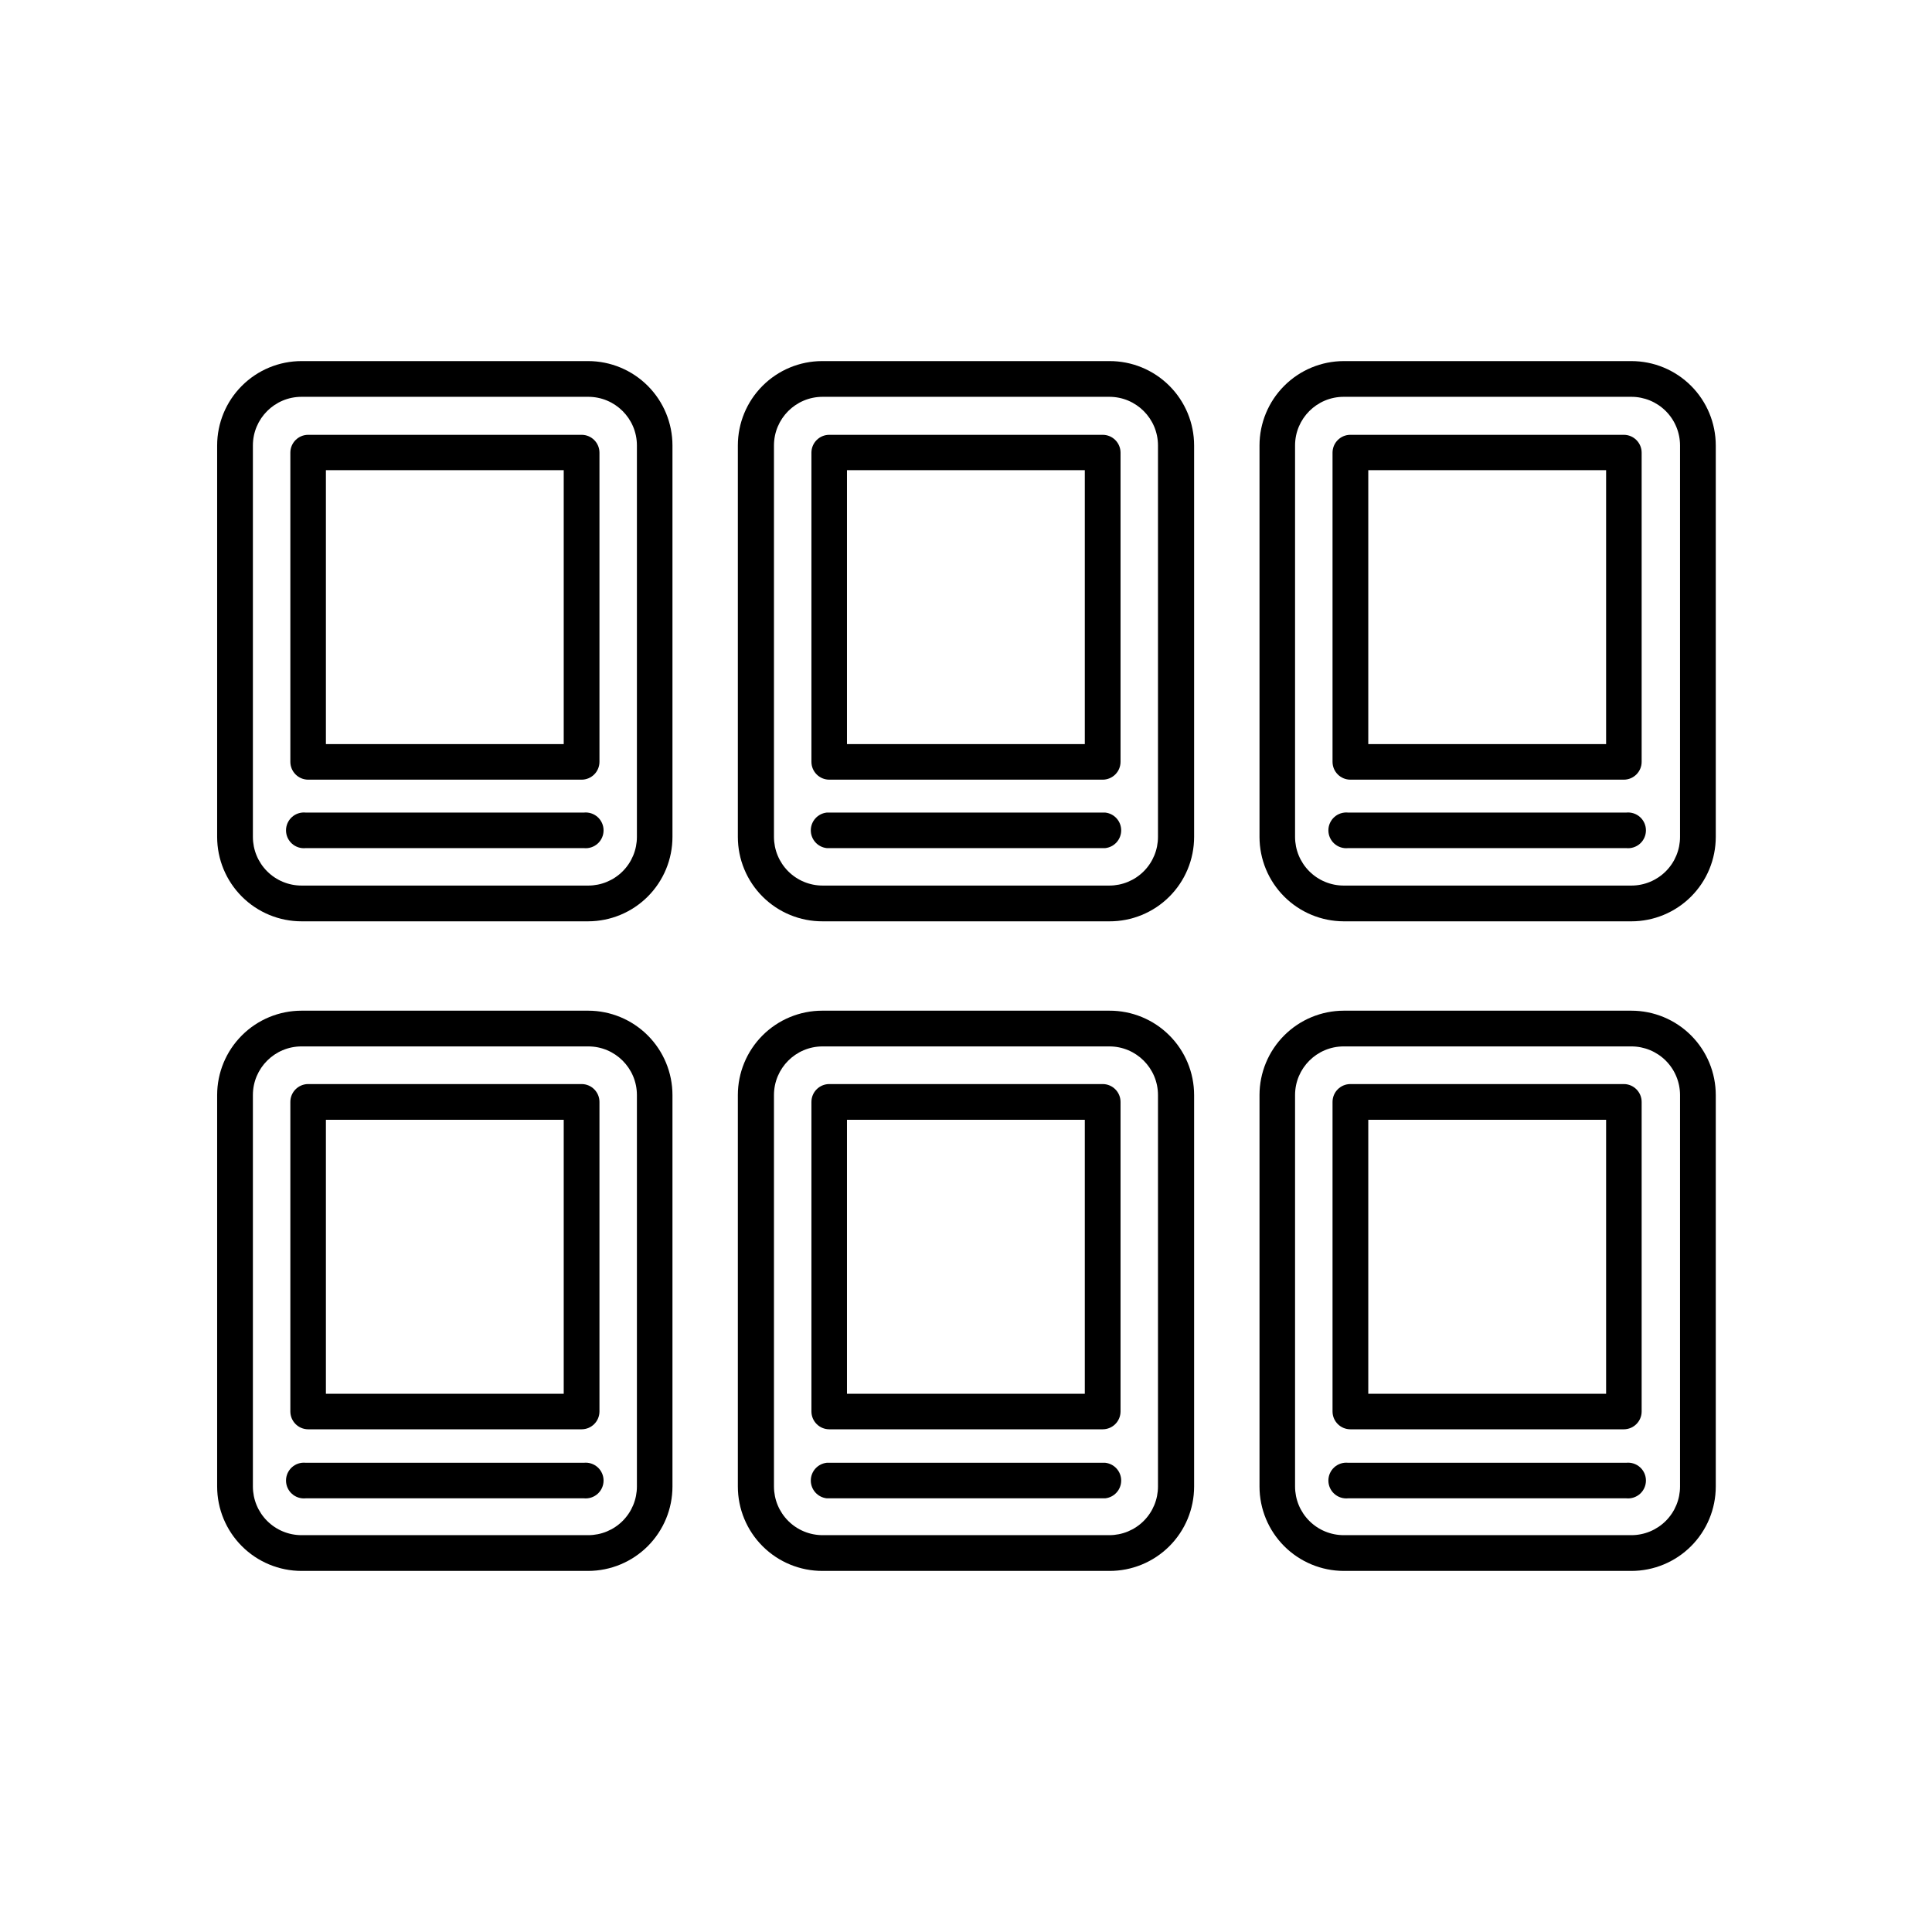<?xml version="1.0" encoding="UTF-8"?>
<!-- Uploaded to: SVG Find, www.svgrepo.com, Generator: SVG Find Mixer Tools -->
<svg fill="#000000" width="800px" height="800px" version="1.1" viewBox="144 144 512 512" xmlns="http://www.w3.org/2000/svg">
 <g>
  <path d="m299.89 388.16h-75.973c-5.934 0-11.625-2.359-15.816-6.555-4.195-4.191-6.555-9.883-6.555-15.816v-103.73c0-5.934 2.359-11.621 6.555-15.816 4.191-4.195 9.883-6.551 15.816-6.551h75.973c5.926 0.012 11.602 2.375 15.785 6.57 4.184 4.191 6.535 9.875 6.535 15.797v103.73c0 5.926-2.352 11.605-6.535 15.801-4.184 4.191-9.859 6.555-15.785 6.57zm-75.973-139c-7.125 0-12.898 5.777-12.898 12.898v103.73c0 3.422 1.359 6.703 3.777 9.121 2.418 2.418 5.699 3.777 9.121 3.777h75.973c3.422 0 6.703-1.359 9.121-3.777 2.418-2.418 3.777-5.699 3.777-9.121v-103.73c0-7.121-5.773-12.898-12.898-12.898z"/>
  <path d="m298.13 350.62h-72.5c-2.594-0.027-4.684-2.141-4.684-4.734v-81.922c0-2.594 2.09-4.707 4.684-4.734h72.5c2.613 0 4.734 2.121 4.734 4.734v81.922c0 1.254-0.5 2.461-1.387 3.348-0.887 0.887-2.094 1.387-3.348 1.387zm-67.762-9.422h63.023v-72.598h-63.023z"/>
  <path d="m437.98 388.16h-75.973c-5.949 0.027-11.668-2.32-15.883-6.516-4.219-4.199-6.586-9.906-6.586-15.855v-103.73c0-5.922 2.348-11.605 6.531-15.797 4.184-4.195 9.863-6.559 15.785-6.57h76.125c5.953-0.027 11.668 2.316 15.883 6.516 4.219 4.195 6.59 9.902 6.59 15.852v103.73c0 5.949-2.371 11.656-6.59 15.855-4.215 4.195-9.93 6.543-15.883 6.516zm-75.973-139c-7.125 0-12.898 5.777-12.898 12.898v103.73c0 3.422 1.359 6.703 3.777 9.121 2.418 2.418 5.699 3.777 9.121 3.777h75.973c3.422 0 6.703-1.359 9.121-3.777 2.418-2.418 3.777-5.699 3.777-9.121v-103.73c0-7.121-5.773-12.898-12.898-12.898z"/>
  <path d="m436.22 350.62h-72.449c-2.613 0-4.734-2.121-4.734-4.734v-81.922c0-2.613 2.121-4.734 4.734-4.734h72.449c2.617 0 4.734 2.121 4.734 4.734v81.922c0 1.254-0.496 2.461-1.387 3.348-0.887 0.887-2.094 1.387-3.348 1.387zm-67.762-9.422h63.027v-72.598h-63.027z"/>
  <path d="m576.33 388.16h-76.227c-5.926-0.016-11.602-2.379-15.785-6.57-4.184-4.195-6.535-9.875-6.535-15.801v-103.73c0-5.922 2.352-11.605 6.535-15.797 4.184-4.195 9.859-6.559 15.785-6.57h76.227c5.934 0 11.621 2.356 15.816 6.551 4.195 4.195 6.551 9.883 6.551 15.816v103.73c0 5.934-2.356 11.625-6.551 15.816-4.195 4.195-9.883 6.555-15.816 6.555zm-76.227-139c-7.125 0-12.898 5.777-12.898 12.898v103.73c0 3.422 1.359 6.703 3.777 9.121 2.418 2.418 5.699 3.777 9.121 3.777h76.227c3.422 0 6.699-1.359 9.121-3.777 2.418-2.418 3.777-5.699 3.777-9.121v-103.73c0-3.418-1.359-6.699-3.777-9.121-2.422-2.418-5.699-3.777-9.121-3.777z"/>
  <path d="m574.37 350.62h-72.5c-2.613 0-4.734-2.121-4.734-4.734v-81.922c0-2.613 2.121-4.734 4.734-4.734h72.5c2.594 0.027 4.684 2.141 4.684 4.734v81.922c0 2.594-2.09 4.707-4.684 4.734zm-67.762-9.422h63.027v-72.598h-63.027z"/>
  <path d="m299.89 560.31h-75.973c-5.934 0-11.625-2.359-15.816-6.555-4.195-4.195-6.555-9.883-6.555-15.816v-103.73c0-5.934 2.359-11.621 6.555-15.816 4.191-4.195 9.883-6.551 15.816-6.551h75.973c5.926 0.012 11.602 2.375 15.785 6.566 4.184 4.195 6.535 9.879 6.535 15.801v103.73c0 5.926-2.352 11.605-6.535 15.801-4.184 4.191-9.859 6.555-15.785 6.57zm-75.973-139c-7.125 0-12.898 5.777-12.898 12.898v103.73c0 3.422 1.359 6.703 3.777 9.121s5.699 3.777 9.121 3.777h75.973c3.422 0 6.703-1.359 9.121-3.777s3.777-5.699 3.777-9.121v-103.73c0-7.121-5.773-12.898-12.898-12.898z"/>
  <path d="m298.13 522.78h-72.5c-2.594-0.027-4.684-2.141-4.684-4.734v-82.023c0-2.594 2.09-4.707 4.684-4.734h72.5c2.613 0 4.734 2.121 4.734 4.734v82.023c0 2.613-2.121 4.734-4.734 4.734zm-67.762-9.422h63.023v-72.598h-63.023z"/>
  <path d="m437.98 560.31h-75.973c-5.949 0.023-11.668-2.32-15.883-6.519-4.219-4.195-6.586-9.902-6.586-15.852v-103.73c0-5.922 2.348-11.605 6.531-15.801 4.184-4.191 9.863-6.555 15.785-6.566h76.125c5.953-0.027 11.668 2.316 15.883 6.516 4.219 4.195 6.59 9.902 6.59 15.852v103.73c0 5.949-2.371 11.656-6.59 15.852-4.215 4.199-9.93 6.543-15.883 6.519zm-75.973-139c-7.125 0-12.898 5.777-12.898 12.898v103.73c0 3.422 1.359 6.703 3.777 9.121s5.699 3.777 9.121 3.777h75.973c3.422 0 6.703-1.359 9.121-3.777s3.777-5.699 3.777-9.121v-103.73c0-7.121-5.773-12.898-12.898-12.898z"/>
  <path d="m436.22 522.78h-72.449c-2.613 0-4.734-2.121-4.734-4.734v-82.023c0-2.613 2.121-4.734 4.734-4.734h72.449c2.617 0 4.734 2.121 4.734 4.734v82.023c0 2.613-2.117 4.734-4.734 4.734zm-67.762-9.422h63.027v-72.598h-63.027z"/>
  <path d="m576.33 560.31h-76.227c-5.926-0.016-11.602-2.379-15.785-6.57-4.184-4.195-6.535-9.875-6.535-15.801v-103.73c0-5.922 2.352-11.605 6.535-15.801 4.184-4.191 9.859-6.555 15.785-6.566h76.227c5.934 0 11.621 2.356 15.816 6.551 4.195 4.195 6.551 9.883 6.551 15.816v103.73c0 5.934-2.356 11.621-6.551 15.816-4.195 4.195-9.883 6.555-15.816 6.555zm-76.227-139c-7.125 0-12.898 5.777-12.898 12.898v103.73c0 3.422 1.359 6.703 3.777 9.121s5.699 3.777 9.121 3.777h76.227c3.422 0 6.699-1.359 9.121-3.777 2.418-2.418 3.777-5.699 3.777-9.121v-103.73c0-3.422-1.359-6.699-3.777-9.121-2.422-2.418-5.699-3.777-9.121-3.777z"/>
  <path d="m574.37 522.78h-72.5c-2.613 0-4.734-2.121-4.734-4.734v-82.023c0-2.613 2.121-4.734 4.734-4.734h72.5c2.594 0.027 4.684 2.141 4.684 4.734v82.023c0 2.594-2.09 4.707-4.684 4.734zm-67.762-9.422h63.027v-72.598h-63.027z"/>
  <path d="m298.73 368.76h-73.707c-1.336 0.141-2.664-0.297-3.66-1.191-0.996-0.898-1.566-2.176-1.566-3.519 0-1.34 0.57-2.617 1.566-3.516 0.996-0.898 2.324-1.332 3.66-1.195h73.707c1.332-0.137 2.66 0.297 3.656 1.195 0.996 0.898 1.566 2.176 1.566 3.516 0 1.344-0.57 2.621-1.566 3.519-0.996 0.895-2.324 1.332-3.656 1.191z"/>
  <path d="m436.88 368.76h-73.758c-2.414-0.25-4.25-2.285-4.25-4.711s1.836-4.461 4.25-4.711h73.758c2.414 0.25 4.246 2.285 4.246 4.711s-1.832 4.461-4.246 4.711z"/>
  <path d="m574.97 368.76h-73.707c-1.336 0.141-2.664-0.297-3.66-1.191-0.996-0.898-1.566-2.176-1.566-3.519 0-1.34 0.57-2.617 1.566-3.516 0.996-0.898 2.324-1.332 3.66-1.195h73.707c1.332-0.137 2.664 0.297 3.66 1.195 0.992 0.898 1.562 2.176 1.562 3.516 0 1.344-0.57 2.621-1.562 3.519-0.996 0.895-2.328 1.332-3.66 1.191z"/>
  <path d="m298.73 541.07h-73.707c-1.336 0.137-2.664-0.297-3.66-1.195-0.996-0.898-1.566-2.176-1.566-3.516 0-1.344 0.57-2.621 1.566-3.519 0.996-0.895 2.324-1.332 3.66-1.191h73.707c1.332-0.141 2.66 0.297 3.656 1.191 0.996 0.898 1.566 2.176 1.566 3.519 0 1.34-0.57 2.617-1.566 3.516-0.996 0.898-2.324 1.332-3.656 1.195z"/>
  <path d="m436.88 541.07h-73.758c-2.414-0.25-4.25-2.285-4.25-4.711s1.836-4.461 4.25-4.711h73.758c2.414 0.25 4.246 2.285 4.246 4.711s-1.832 4.461-4.246 4.711z"/>
  <path d="m574.97 541.07h-73.707c-1.336 0.137-2.664-0.297-3.66-1.195-0.996-0.898-1.566-2.176-1.566-3.516 0-1.344 0.57-2.621 1.566-3.519 0.996-0.895 2.324-1.332 3.66-1.191h73.707c1.332-0.141 2.664 0.297 3.66 1.191 0.992 0.898 1.562 2.176 1.562 3.519 0 1.34-0.57 2.617-1.562 3.516-0.996 0.898-2.328 1.332-3.66 1.195z"/>
 </g>
</svg>